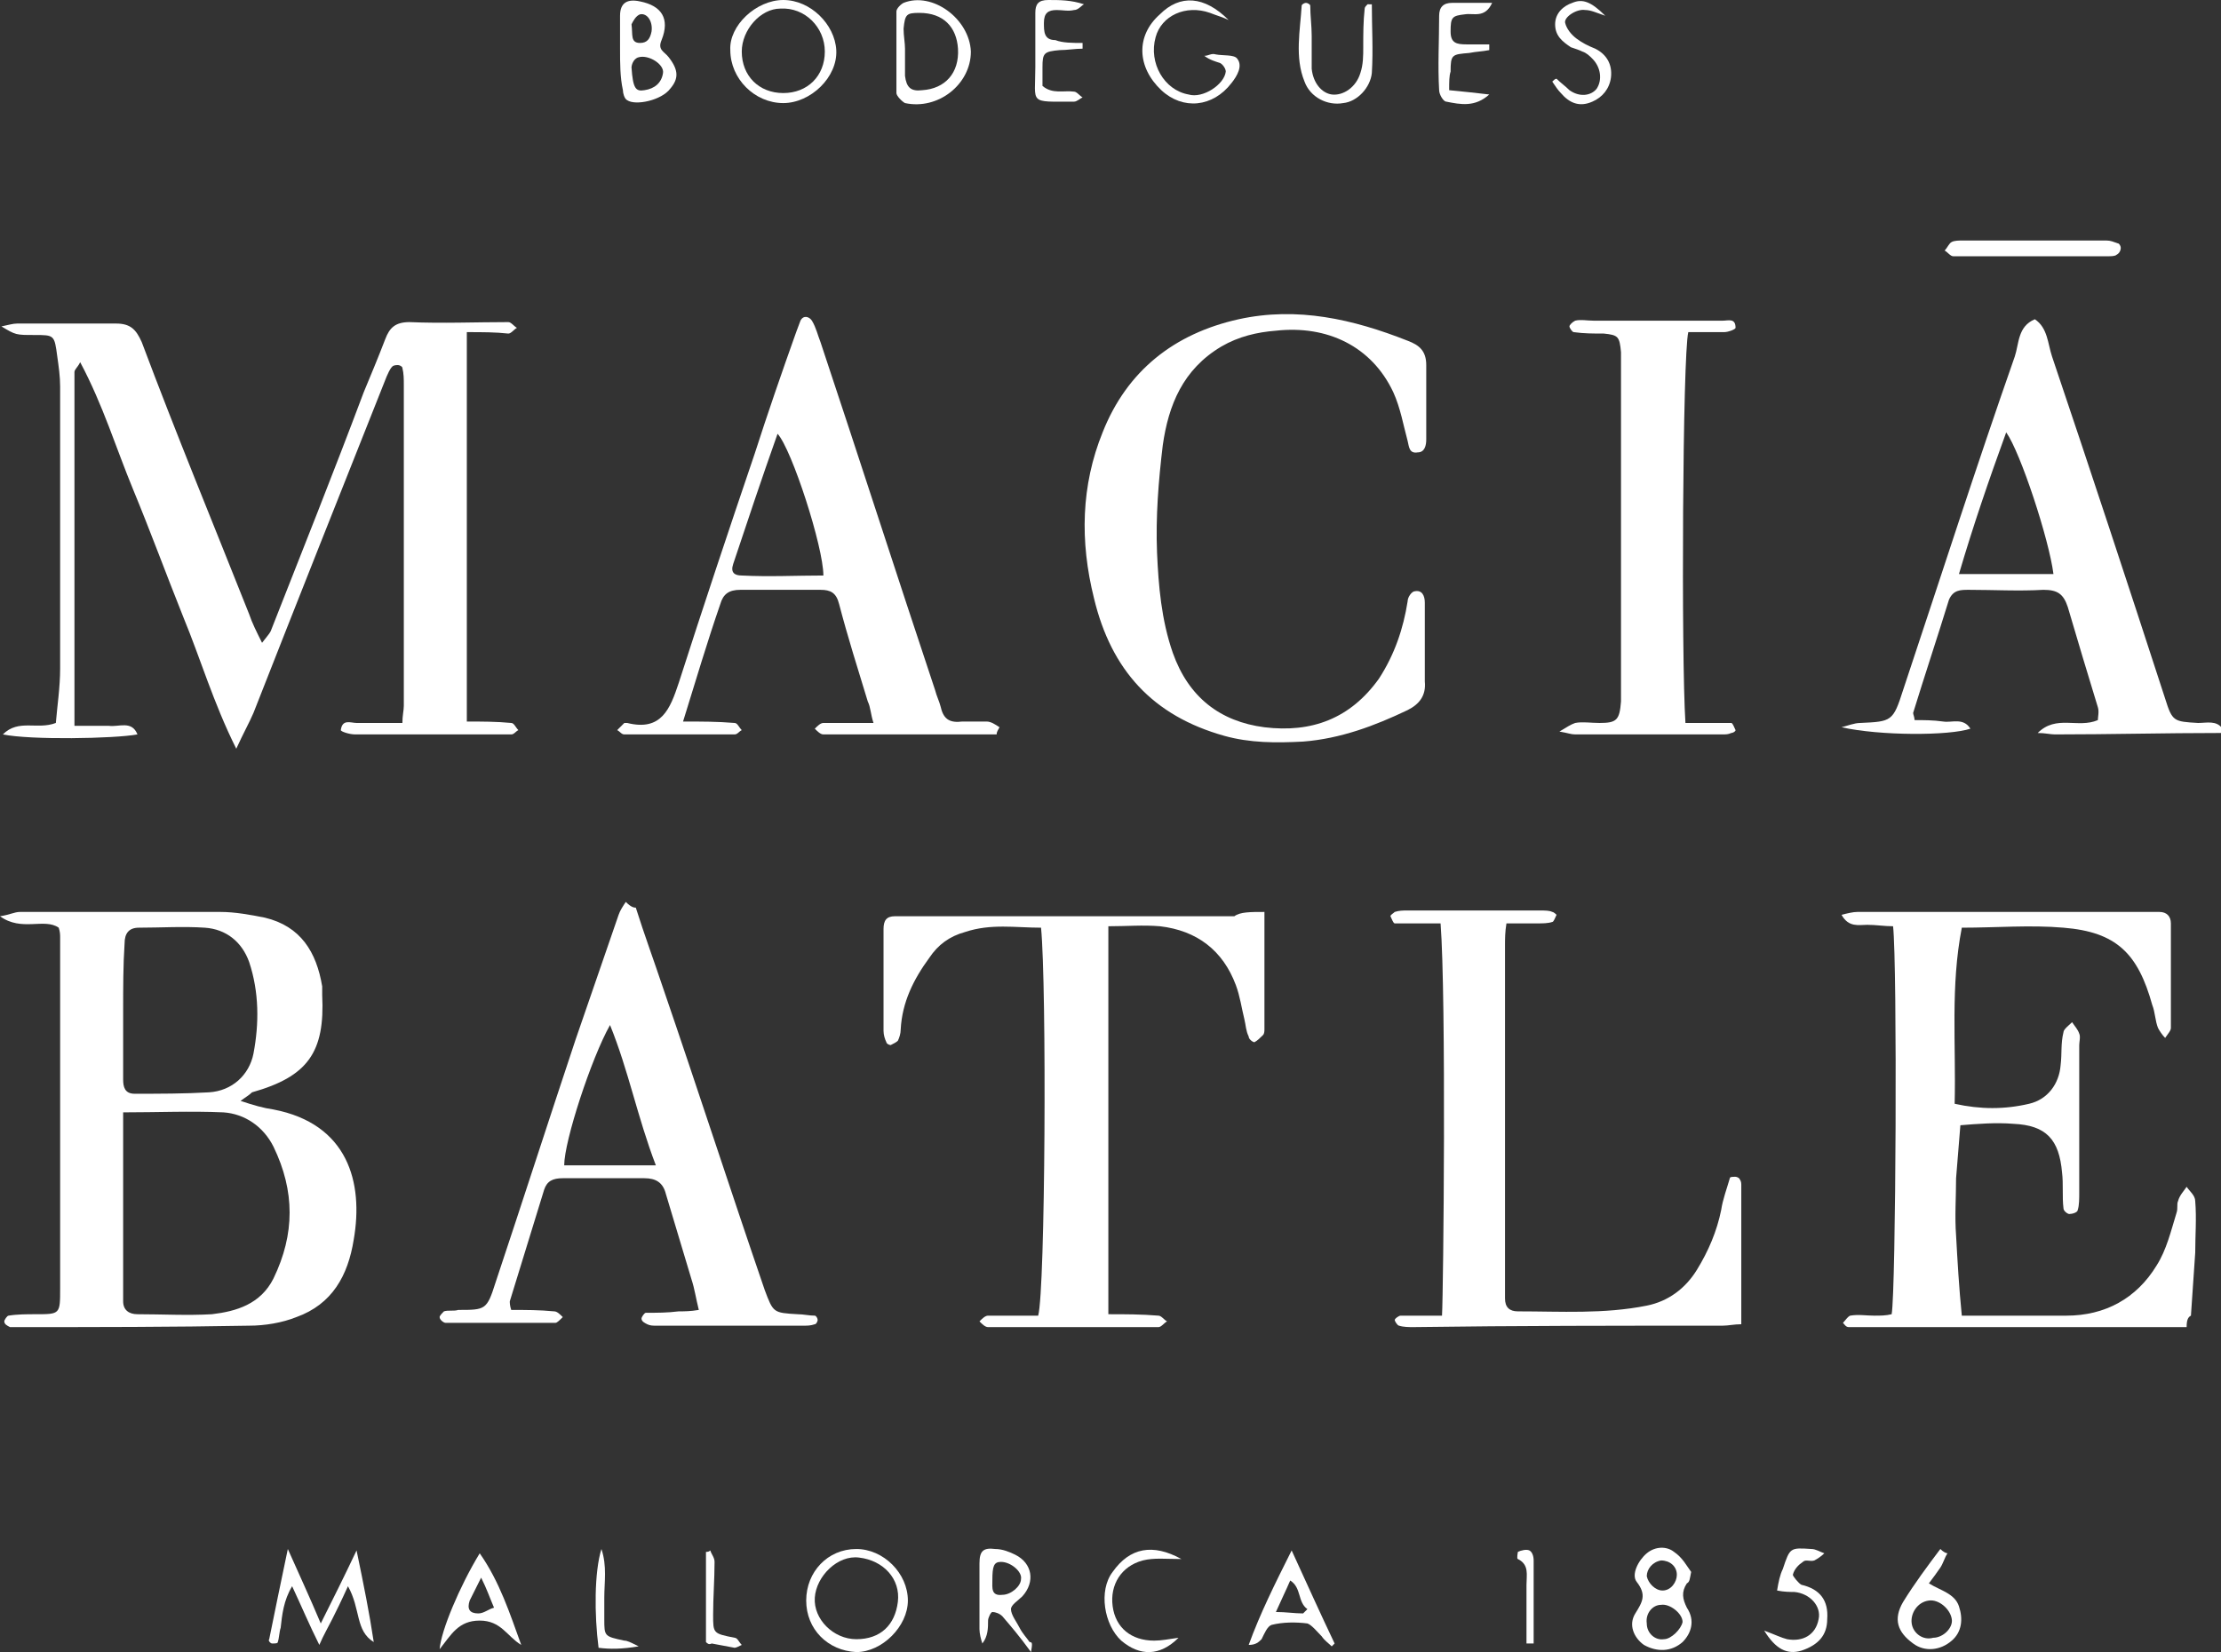 <?xml version="1.0" encoding="utf-8"?>
<!-- Generator: Adobe Illustrator 25.4.1, SVG Export Plug-In . SVG Version: 6.00 Build 0)  -->
<svg version="1.1" id="Ebene_1" xmlns="http://www.w3.org/2000/svg" xmlns:xlink="http://www.w3.org/1999/xlink" x="0px" y="0px"
	 width="155.1px" height="115.4px" viewBox="0 0 155.1 115.4" style="enable-background:new 0 0 155.1 115.4;" xml:space="preserve"
	>
<rect x="0" y="0" width="155.1" height="115.4" fill="#333333" stroke="none"/>
<style type="text/css">
	.st0{fill:#FFFFFF;}
</style>
<g id="oF8tbJ_00000180327748839156950620000014808473710444853432_">
	<g>
		<path class="st0" d="M32.6,23.2c0,9.1,0,18,0,27.2c1,0,2.1,0,3.1,0.1c0.2,0,0.3,0.3,0.5,0.5c-0.2,0.1-0.3,0.3-0.5,0.3
			c-1.6,0-3.2,0-4.8,0c-2,0-4.1,0-6.1,0c-0.4,0-1-0.2-1-0.3c0.1-0.8,0.7-0.5,1.1-0.5c1,0,2.1,0,3.2,0c0-0.5,0.1-0.9,0.1-1.2
			c0-7.5,0-14.9,0-22.4c0-0.4,0-0.8-0.1-1.2c0-0.1-0.2-0.2-0.3-0.2c-0.1,0-0.3,0-0.4,0.1c-0.2,0.2-0.3,0.5-0.4,0.7
			c-3.1,7.8-6.2,15.6-9.3,23.5c-0.3,0.7-0.7,1.4-1.2,2.5c-1.6-3.2-2.5-6.3-3.7-9.2c-1.2-3-2.3-6-3.5-8.9c-1.2-2.9-2.1-5.9-3.7-8.9
			c-0.2,0.4-0.4,0.5-0.4,0.7c0,8.2,0,16.3,0,24.7c0.9,0,1.7,0,2.4,0c0.7,0.1,1.6-0.4,2,0.6c-1.6,0.3-7.5,0.4-9.4,0
			c1.1-1.1,2.4-0.3,3.7-0.8c0.1-1.2,0.3-2.5,0.3-3.8c0-6.6,0-13.1,0-19.7c0-0.7-0.1-1.4-0.2-2.1c-0.2-1.5-0.2-1.5-1.6-1.5
			c-1.3,0-1.3,0-2.3-0.6c0.5-0.1,0.8-0.2,1.1-0.2c2.3,0,4.6,0,6.9,0c1,0,1.4,0.4,1.8,1.3c2.4,6.4,5,12.7,7.5,19
			c0.2,0.6,0.5,1.2,0.9,2c0.3-0.4,0.5-0.6,0.6-0.8c2.2-5.6,4.4-11.1,6.5-16.7c0.5-1.2,1-2.4,1.5-3.7c0.3-0.8,0.7-1.2,1.7-1.2
			c2.3,0.1,4.6,0,6.9,0c0.2,0,0.4,0.3,0.6,0.4c-0.2,0.1-0.4,0.4-0.6,0.4C34.6,23.2,33.7,23.2,32.6,23.2z"/>
		<path class="st0" d="M16.8,76.9c0.9,0.3,1.6,0.5,2.3,0.6c5.2,1,6.3,5.1,5.6,9.1c-0.4,2.5-1.5,4.5-4,5.4c-1,0.4-2.2,0.6-3.3,0.6
			c-5.4,0.1-10.7,0.1-16.1,0.1c-0.2,0-0.4,0-0.6,0c-0.2-0.1-0.4-0.2-0.4-0.4c0-0.1,0.2-0.4,0.3-0.4c0.6-0.1,1.3-0.1,1.9-0.1
			c1.7,0,1.7,0,1.7-1.8c0-8.2,0-16.3,0-24.5c0-0.2,0-0.4-0.1-0.7C3.1,64.1,1.5,65.1,0,64c0.7-0.1,1-0.3,1.4-0.3c4.7,0,9.4,0,14,0
			c1,0,2.1,0.2,3.1,0.4c2.5,0.6,3.6,2.4,4,4.8c0,0.2,0,0.4,0,0.6c0.2,4-1,5.7-4.9,6.8C17.4,76.5,17.2,76.6,16.8,76.9z M8.6,77.7
			c0,4.5,0,8.9,0,13.2c0,0.6,0.4,0.9,1,0.9c1.7,0,3.5,0.1,5.2,0c1.7-0.2,3.4-0.7,4.3-2.5c1.5-3.1,1.5-6.1,0-9.2
			c-0.7-1.4-2-2.3-3.5-2.4C13.3,77.6,11,77.7,8.6,77.7z M8.6,70.6C8.6,70.6,8.6,70.6,8.6,70.6c0,1.6,0,3.2,0,4.8c0,0.5,0.1,1,0.8,1
			c1.7,0,3.5,0,5.2-0.1c1.6-0.1,2.8-1.2,3.1-2.7c0.4-2.1,0.4-4.3-0.3-6.4c-0.5-1.4-1.6-2.3-3.1-2.4c-1.5-0.1-3.1,0-4.6,0
			c-0.7,0-1,0.4-1,1.1C8.6,67.4,8.6,69,8.6,70.6z"/>
		<path class="st0" d="M152.7,92.7c-5.2,0-10.3,0-15.3,0c-2.4,0-4.9,0-7.3,0c-0.3,0-0.7,0-1,0c-0.2,0-0.3-0.2-0.4-0.3
			c0.2-0.2,0.3-0.4,0.5-0.5c0.6-0.1,1.1,0,1.7,0c0.4,0,0.8,0,1.2-0.1c0.3-1.6,0.4-24.4,0.1-27.1c-0.6,0-1.2-0.1-1.8-0.1
			c-0.6,0-1.3,0.2-1.8-0.7c0.4-0.1,0.8-0.2,1.1-0.2c6.8,0,13.5,0,20.3,0c0.3,0,0.6,0,0.8,0c0.5,0,0.8,0.3,0.8,0.8c0,2.4,0,4.9,0,7.3
			c0,0.2-0.2,0.4-0.4,0.7c-0.2-0.2-0.4-0.5-0.5-0.7c-0.2-0.5-0.2-1.1-0.4-1.6c-1-3.6-2.5-5.1-6.2-5.4c-2.3-0.2-4.7,0-7.1,0
			c-0.8,4.1-0.4,8.1-0.5,12.3c1.8,0.4,3.5,0.4,5.2,0c1.3-0.3,2.1-1.4,2.2-2.7c0.1-0.8,0-1.5,0.2-2.3c0-0.2,0.4-0.5,0.6-0.7
			c0.2,0.3,0.4,0.5,0.5,0.8c0.1,0.2,0,0.6,0,0.8c0,3.4,0,6.8,0,10.3c0,0.4,0,0.9-0.1,1.2c0,0.2-0.4,0.3-0.6,0.3
			c-0.1,0-0.4-0.2-0.4-0.4c-0.1-0.8,0-1.7-0.1-2.5c-0.2-2.3-1.1-3.3-3.4-3.4c-1.2-0.1-2.5,0-3.7,0.1c-0.1,1.2-0.2,2.4-0.3,3.7
			c0,1.3-0.1,2.7,0,4c0.1,1.8,0.2,3.6,0.4,5.6c0.8,0,1.5,0,2.3,0c1.7,0,3.4,0,5,0c2.7,0,4.9-1.2,6.3-3.5c0.7-1.1,1-2.4,1.4-3.7
			c0.1-0.3,0-0.6,0.1-0.8c0.1-0.4,0.4-0.7,0.6-1c0.2,0.3,0.6,0.6,0.6,1c0.1,1.2,0,2.4,0,3.6c-0.1,1.5-0.2,2.9-0.3,4.4
			C152.8,92,152.7,92.2,152.7,92.7z"/>
		<path class="st0" d="M88.3,63.7c0,2.9,0,5.6,0,8.2c0,0.1,0,0.3-0.1,0.4c-0.2,0.2-0.4,0.4-0.6,0.5c-0.1,0-0.4-0.2-0.4-0.4
			C87,72,87,71.6,86.9,71.2c-0.2-0.8-0.3-1.6-0.6-2.4c-0.9-2.4-2.7-3.8-5.3-4.1c-1.2-0.1-2.3,0-3.6,0c0,9.1,0,18,0,27.1
			c1.2,0,2.3,0,3.5,0.1c0.2,0,0.4,0.3,0.6,0.4c-0.2,0.1-0.4,0.4-0.6,0.4c-4,0-8,0-11.9,0c-0.2,0-0.4-0.2-0.6-0.4
			c0.2-0.2,0.4-0.4,0.6-0.4c1.2,0,2.4,0,3.5,0c0.5-1.8,0.6-23,0.2-27.1c-1.8,0-3.5-0.3-5.3,0.3c-1.1,0.3-1.9,0.9-2.5,1.8
			c-1.1,1.5-1.9,3.1-2,5c0,0.3-0.1,0.6-0.2,0.8c-0.1,0.1-0.3,0.2-0.5,0.3c-0.1,0-0.3-0.1-0.3-0.2c-0.1-0.2-0.2-0.5-0.2-0.8
			c0-2.4,0-4.7,0-7.1c0-0.6,0.2-0.9,0.8-0.9c0.5,0,1,0,1.5,0c7.4,0,14.8,0,22.2,0C86.6,63.7,87.3,63.7,88.3,63.7z"/>
		<path class="st0" d="M99.5,45.1c0,0.8,0,1.7,0,2.5c0.1,1-0.4,1.6-1.2,2c-2.3,1.1-4.7,2-7.3,2.2c-1.9,0.1-3.7,0.1-5.5-0.4
			c-5-1.4-7.9-4.6-9.1-9.6c-1-4-0.9-7.9,0.6-11.6c1.7-4.3,5-6.9,9.5-7.9c4.1-0.9,8,0,11.8,1.5c0.8,0.3,1.3,0.7,1.3,1.7
			c0,1.7,0,3.5,0,5.2c0,0.4-0.1,0.9-0.6,0.9c-0.6,0.1-0.6-0.4-0.7-0.8c-0.3-1.1-0.5-2.3-1-3.4c-1.5-3.2-4.6-4.7-8.2-4.3
			c-1.3,0.1-2.6,0.4-3.8,1.1c-2.7,1.6-3.7,4.1-4.1,6.9c-0.3,2.5-0.5,5-0.4,7.5c0.1,2.3,0.3,4.7,1.1,7c1.1,3.1,3.3,4.8,6.4,5.2
			c3.3,0.4,6-0.6,8-3.4c1.1-1.7,1.7-3.5,2-5.4c0-0.3,0.3-0.7,0.5-0.7c0.5-0.1,0.7,0.3,0.7,0.8C99.5,43,99.5,44,99.5,45.1z"/>
		<path class="st0" d="M44.4,63.4c0.6,1.9,1.3,3.8,1.9,5.6c2.4,7,4.7,14.1,7.1,21.1c0.6,1.6,0.6,1.6,2.3,1.7c0.4,0,0.8,0.1,1.2,0.1
			c0.1,0,0.2,0.2,0.2,0.3c0,0.1-0.1,0.3-0.2,0.3c-0.3,0.1-0.5,0.1-0.8,0.1c-3.4,0-6.8,0-10.3,0c-0.2,0-0.4,0-0.6-0.1
			c-0.2-0.1-0.4-0.2-0.4-0.4c0-0.1,0.2-0.4,0.3-0.4c0.8,0,1.5,0,2.3-0.1c0.4,0,0.8,0,1.4-0.1c-0.2-0.8-0.3-1.5-0.5-2.1
			c-0.6-2-1.2-4-1.8-6c-0.2-0.8-0.7-1.1-1.5-1.1c-1.9,0-3.8,0-5.7,0c-0.7,0-1.1,0.2-1.3,0.8c-0.8,2.6-1.6,5.2-2.4,7.8
			c0,0.1,0,0.3,0.1,0.6c1,0,2,0,3,0.1c0.2,0,0.4,0.2,0.6,0.4c-0.2,0.2-0.4,0.4-0.5,0.4c-2.6,0-5.2,0-7.7,0c-0.1,0-0.4-0.2-0.4-0.4
			c0-0.1,0.2-0.3,0.3-0.4c0.3-0.1,0.7,0,1-0.1c1.9,0,2,0,2.6-1.9c1.9-5.7,3.7-11.3,5.6-17c1-2.9,2-5.8,3-8.7
			c0.1-0.3,0.3-0.6,0.5-0.9C44.1,63.4,44.3,63.4,44.4,63.4z M45.8,81.4c-1.3-3.4-1.9-6.6-3.2-9.8c-1.3,2.3-3.2,8.1-3.2,9.8
			c0.6,0,1.2,0,1.8,0C42.7,81.4,44.1,81.4,45.8,81.4z"/>
		<path class="st0" d="M100.6,64.5c-1.1,0-2.2,0-3.2,0c-0.1,0-0.2-0.3-0.3-0.5c0-0.1,0.2-0.2,0.3-0.3c0.3-0.1,0.6-0.1,0.8-0.1
			c3.1,0,6.3,0,9.4,0c0.3,0,0.6,0,0.8,0.1c0.1,0,0.3,0.2,0.3,0.2c-0.1,0.2-0.2,0.5-0.3,0.5c-0.3,0.1-0.7,0.1-1,0.1
			c-0.7,0-1.4,0-2.2,0c-0.1,0.6-0.1,1.1-0.1,1.5c0,7.9,0,15.8,0,23.7c0,0.3,0,0.7,0,1c0,0.6,0.3,0.9,0.9,0.9c3,0,6,0.2,9-0.4
			c1.5-0.3,2.7-1.2,3.5-2.5c0.8-1.3,1.4-2.7,1.7-4.2c0.1-0.7,0.4-1.5,0.6-2.2c0-0.1,0.2-0.1,0.4-0.1c0.1,0,0.3,0.1,0.3,0.2
			c0.1,0.1,0.1,0.3,0.1,0.4c0,3.2,0,6.4,0,9.7c-0.5,0-0.9,0.1-1.3,0.1c-7.2,0-14.4,0-21.6,0.1c-0.3,0-0.7,0-1-0.1
			c-0.1,0-0.3-0.3-0.3-0.4c0-0.1,0.3-0.3,0.4-0.3c1,0,1.9,0,2.9,0C100.8,90.2,101,69.7,100.6,64.5z"/>
		<path class="st0" d="M69.6,51.3c-2.1,0-4.2,0-6.2,0c-2,0-3.9,0-5.9,0c-0.2,0-0.4-0.2-0.6-0.4c0.2-0.2,0.4-0.4,0.6-0.4
			c1.1,0,2.2,0,3.5,0c-0.2-0.6-0.2-1.1-0.4-1.5c-0.7-2.3-1.4-4.5-2-6.8c-0.2-0.8-0.6-1-1.3-1c-1.9,0-3.8,0-5.6,0
			c-0.8,0-1.2,0.3-1.4,1c-0.9,2.6-1.7,5.3-2.6,8.2c1.3,0,2.4,0,3.6,0.1c0.2,0,0.3,0.3,0.5,0.5c-0.2,0.1-0.3,0.3-0.5,0.3
			c-2.6,0-5.2,0-7.7,0c-0.2,0-0.3-0.2-0.5-0.3c0.2-0.2,0.3-0.3,0.5-0.5c0,0,0.1,0,0.2,0c2.4,0.6,3-1,3.6-2.8
			c1.7-5.3,3.5-10.7,5.3-16c0.9-2.8,1.9-5.7,2.9-8.5c0.1-0.3,0.2-0.5,0.3-0.8c0.2-0.4,0.6-0.3,0.8,0c0.3,0.5,0.4,1,0.6,1.5
			c2.7,8.1,5.3,16.2,8,24.3c0.1,0.4,0.3,0.8,0.4,1.2c0.2,0.9,0.7,1.1,1.5,1c0.6,0,1.1,0,1.7,0c0.3,0,0.6,0.2,0.9,0.4
			C69.7,51,69.6,51.1,69.6,51.3z M57.5,40.2c0-2-2.2-8.8-3.2-9.9c-1.1,3.1-2.1,6.1-3.1,9.1c-0.2,0.6,0.1,0.8,0.6,0.8
			C53.7,40.3,55.6,40.2,57.5,40.2z"/>
		<path class="st0" d="M128.6,50.8c0.4-0.1,0.9-0.3,1.3-0.3c2.2-0.1,2.3-0.1,3-2.3c2.6-7.8,5.1-15.6,7.8-23.3
			c0.3-0.9,0.2-2.1,1.4-2.6c0.9,0.6,0.9,1.7,1.2,2.6c2.7,8,5.3,15.9,7.9,23.9c0.5,1.6,0.6,1.6,2.3,1.7c0.6,0,1.3-0.2,1.7,0.4
			c0,0.1,0,0.2,0,0.2c0,0.1-0.1,0.1-0.2,0.1c-3.8,0-7.7,0.1-11.5,0.1c-0.3,0-0.7-0.1-1.2-0.1c1.3-1.3,2.8-0.3,4.2-0.9
			c0-0.2,0.1-0.6,0-0.9c-0.7-2.3-1.4-4.6-2.1-7c-0.3-0.9-0.7-1.2-1.7-1.2c-1.7,0.1-3.5,0-5.2,0c-0.6,0-1.1,0-1.4,0.7
			c-0.8,2.6-1.7,5.3-2.5,7.9c0,0.1,0.1,0.3,0.1,0.5c0.6,0,1.3,0,2,0.1c0.6,0.1,1.4-0.3,1.9,0.5C136.1,51.4,131.3,51.4,128.6,50.8z
			 M143.4,40.1c-0.3-2.4-2.3-8.5-3.3-9.9c-1.2,3.3-2.3,6.5-3.3,9.9C139.1,40.1,141.3,40.1,143.4,40.1z"/>
		<path class="st0" d="M117.7,50.5c1.1,0,2.2,0,3.2,0c0.1,0,0.2,0.3,0.3,0.5c0,0.1-0.2,0.2-0.3,0.2c-0.2,0.1-0.4,0.1-0.6,0.1
			c-3.4,0-6.8,0-10.3,0c-0.3,0-0.5-0.1-1.1-0.2c0.5-0.3,0.8-0.5,1.1-0.6c0.5-0.1,1.1,0,1.7,0c1.2,0,1.4-0.2,1.5-1.5
			c0-0.3,0-0.6,0-0.8c0-7.6,0-15.2,0-22.8c0-0.3,0-0.6,0-0.8c-0.1-1.1-0.2-1.2-1.2-1.3c-0.7,0-1.4,0-2.1-0.1c-0.1,0-0.3-0.3-0.3-0.4
			c0-0.1,0.2-0.3,0.4-0.4c0.4-0.1,0.8,0,1.3,0c2.7,0,5.4,0,8.2,0c0.3,0,0.6,0,0.8,0c0.4,0,0.9-0.2,0.9,0.5c0,0.1-0.5,0.3-0.8,0.3
			c-0.8,0-1.7,0-2.5,0C117.5,24.8,117.4,45.9,117.7,50.5z"/>
		<path class="st0" d="M43.3,3.4c0-0.8,0-1.5,0-2.3c0-0.9,0.5-1.2,1.4-1c1.5,0.3,2.1,1.2,1.5,2.7c-0.3,0.7,0.2,0.8,0.5,1.2
			c0.7,0.9,0.7,1.5,0.1,2.2c-0.6,0.8-2.4,1.2-3,0.8c-0.2-0.1-0.3-0.5-0.3-0.7C43.3,5.4,43.3,4.4,43.3,3.4
			C43.3,3.4,43.3,3.4,43.3,3.4z M44.1,4.7c0.1,1.5,0.3,1.7,0.9,1.6c0.7-0.1,1.2-0.5,1.3-1.2c0.1-0.6-1-1.3-1.7-1.1
			C44.2,4.1,44.1,4.6,44.1,4.7z M44.1,1.7C44.2,2.4,44,3,44.7,3c0.5,0,0.7-0.3,0.8-0.8c0.1-0.7-0.3-1.3-0.8-1.2
			C44.4,1.1,44.2,1.5,44.1,1.7z"/>
		<path class="st0" d="M118.1,109.8c-0.1,0.5-0.1,0.7-0.3,0.8c-0.4,0.6-0.3,1.1,0,1.7c0.6,0.9,0.3,1.8-0.3,2.4
			c-0.8,0.7-1.8,0.7-2.7,0.2c-0.7-0.5-1.1-1.4-0.6-2.2c0.5-0.8,0.8-1.3,0.1-2.2c-0.4-0.5,0.1-1.5,0.7-2c0.6-0.5,1.4-0.5,1.9-0.1
			C117.5,108.8,117.8,109.4,118.1,109.8z M116,112.1c-0.6,0-1.1,0.6-1,1.3c0,0.7,0.6,1.2,1.2,1.1c0.5,0,1.2-0.7,1.3-1.2
			C117.5,112.7,116.6,112,116,112.1z M116,109c-0.6,0.1-1,0.6-1,1.1c0.1,0.5,0.6,1,1.1,1c0.6,0,1-0.6,1-1.1
			C117.1,109.4,116.6,109,116,109z"/>
		<path class="st0" d="M24.3,110.8c-0.5,1.1-0.8,1.7-1.1,2.3c-0.3,0.6-0.6,1.1-0.9,1.8c-0.7-1.4-1.2-2.6-1.9-4.1
			c-0.6,1-0.7,2-0.8,2.9c-0.1,0.3-0.1,0.7-0.2,1c0,0.1-0.2,0.1-0.4,0.1c-0.1,0-0.3-0.2-0.2-0.3c0.4-2,0.8-3.9,1.3-6.3
			c0.8,1.8,1.5,3.3,2.3,5.2c0.9-1.8,1.6-3.2,2.5-5.1c0.5,2.4,0.9,4.4,1.2,6.4C24.8,113.9,25.2,112.4,24.3,110.8z"/>
		<path class="st0" d="M54.7,0c1.9,0,3.6,1.7,3.7,3.5c0.1,1.9-1.8,3.7-3.7,3.7c-2,0-3.7-1.7-3.7-3.7C50.9,1.8,52.8,0,54.7,0z
			 M57.6,3.6c0-1.7-1.4-3.1-3.1-3c-1.4,0-2.7,1.5-2.7,3c0,1.7,1.2,2.9,2.9,2.9C56.4,6.5,57.6,5.3,57.6,3.6z"/>
		<path class="st0" d="M56.3,111.8c0-2,1.5-3.6,3.5-3.6c1.9,0,3.6,1.7,3.6,3.6c0,1.8-1.8,3.6-3.6,3.6
			C57.8,115.3,56.3,113.8,56.3,111.8z M59.8,114.5c1.7,0,2.7-1,2.9-2.6c0.2-1.6-1-2.9-2.7-3.1c-1.5-0.2-3,1.3-3.1,2.8
			C56.8,113.1,58.2,114.5,59.8,114.5z"/>
		<path class="st0" d="M67.8,3.6c0,2.3-2.3,4.1-4.6,3.6c-0.2-0.1-0.6-0.5-0.6-0.7c0-1.9,0-3.8,0-5.7c0-0.2,0.3-0.5,0.5-0.6
			C65.1-0.6,67.7,1.3,67.8,3.6z M63.2,3.4C63.2,3.4,63.2,3.4,63.2,3.4c0,0.6,0,1.3,0,1.9c0.1,0.8,0.4,1.1,1.2,1
			C66,6.2,67,5.1,66.9,3.4c-0.1-1.5-1-2.5-2.7-2.5c-0.9,0-1,0.1-1.1,1.1C63.1,2.5,63.2,3,63.2,3.4z"/>
		<path class="st0" d="M85.8,1.4c-0.4-0.2-0.8-0.3-1.3-0.5c-1.7-0.6-3.4,0.2-3.8,1.7c-0.5,1.8,0.6,3.7,2.3,4C84,6.9,85.5,5.9,85.6,5
			c0-0.2-0.2-0.5-0.4-0.6c-0.3-0.1-0.7-0.2-1.1-0.5c0.3,0,0.5-0.2,0.8-0.1c0.5,0.1,1.3,0,1.5,0.3c0.4,0.5,0,1.2-0.4,1.7
			c-1.3,1.7-3.4,1.9-4.9,0.5C79.4,4.7,79.3,2.5,81,1C82.4-0.4,84.1-0.3,85.8,1.4z"/>
		<path class="st0" d="M101.2,6.3c1.1,0.1,1.9,0.2,2.8,0.3c-1,0.9-2,0.7-3,0.5c-0.2,0-0.5-0.5-0.5-0.8c-0.1-1.7,0-3.5,0-5.2
			c0-0.6,0.3-0.9,0.9-0.9c0.9,0,1.8,0,2.8,0c-0.5,1.1-1.3,0.7-1.9,0.8c-0.9,0.1-1,0.2-1,1.2c0,0.8,0.4,0.9,1.1,0.9
			c0.5,0,1.1,0,1.6,0c0,0.1,0,0.3,0,0.4c-0.5,0.1-0.9,0.1-1.4,0.2c-1.2,0.1-1.3,0.1-1.3,1.3C101.2,5.3,101.2,5.7,101.2,6.3z"/>
		<path class="st0" d="M72,115.4c-0.8-1.1-1.4-1.8-2-2.5c-0.2-0.2-0.5-0.3-0.7-0.3c-0.1,0-0.3,0.4-0.3,0.6c0,0.5,0,1.1-0.4,1.6
			c-0.1-0.3-0.2-0.7-0.2-1c0-1.5,0-3.1,0-4.6c0-0.9,0.3-1.1,1.1-1c0.5,0,1,0.2,1.4,0.4c1.2,0.6,1.4,1.9,0.5,2.9
			c-0.3,0.3-0.8,0.6-0.8,0.9c0,0.4,0.4,0.9,0.6,1.3c0.2,0.4,0.5,0.7,0.7,1C72.1,114.7,72.1,114.8,72,115.4z M69.9,109.1
			c-0.5,0-0.6,0.3-0.6,1.3c0,0.5-0.1,1.1,0.7,1c0.6,0,1.3-0.6,1.3-1.1C71.4,109.8,70.6,109.1,69.9,109.1z"/>
		<path class="st0" d="M36.4,114.9c-1-0.6-1.4-1.7-2.9-1.7c-1.5,0-2,1-2.8,2c0.1-1.3,1.4-4.4,2.8-6.7
			C34.9,110.5,35.6,112.7,36.4,114.9z M33.6,110.2c-0.4,0.8-0.6,1.2-0.8,1.6c-0.2,0.6,0,0.9,0.6,0.9c0.4,0,0.7-0.3,1.1-0.4
			C34.2,111.6,34,111,33.6,110.2z"/>
		<path class="st0" d="M136,108.5c-0.2,0.3-0.3,0.7-0.5,1c-0.2,0.3-0.5,0.7-0.8,1.1c0.8,0.5,1.8,0.7,2.1,1.6
			c0.3,0.9,0.2,1.8-0.5,2.4c-0.8,0.7-1.9,0.8-2.7,0.2c-1.1-0.8-1.4-1.7-0.7-2.9c0.8-1.3,1.7-2.5,2.6-3.7
			C135.7,108.4,135.9,108.5,136,108.5z M136.3,113.1c-0.1-0.7-0.9-1.4-1.6-1.3c-0.8,0.1-1.3,0.9-1.2,1.6c0.1,0.7,0.8,1.2,1.5,1
			C135.7,114.4,136.4,113.7,136.3,113.1z"/>
		<path class="st0" d="M90.2,108.3c1.1,2.4,2,4.4,3,6.5c-0.1,0.1-0.1,0.1-0.2,0.2c-0.2-0.2-0.5-0.4-0.7-0.7c-0.3-0.3-0.7-0.8-1-0.9
			c-0.8-0.1-1.7-0.1-2.5,0.1c-0.3,0.1-0.5,0.6-0.7,1c-0.2,0.2-0.4,0.4-0.9,0.4C88,112.7,89,110.7,90.2,108.3z M91,112.7
			c0.1-0.1,0.2-0.2,0.3-0.3c-0.7-0.5-0.4-1.5-1.2-2c-0.3,0.7-0.6,1.3-1,2.2C89.8,112.6,90.4,112.7,91,112.7z"/>
		<path class="st0" d="M141.8,17.9c-1.8,0-3.6,0-5.4,0c-0.2,0-0.4-0.3-0.6-0.4c0.2-0.2,0.3-0.5,0.5-0.6c0.2-0.1,0.5-0.1,0.8-0.1
			c3.3,0,6.7,0,10,0c0.3,0,0.5,0.1,0.8,0.2c0.1,0,0.2,0.2,0.2,0.3c0,0.2-0.1,0.4-0.3,0.5c-0.1,0.1-0.4,0.1-0.6,0.1
			C145.4,17.9,143.6,17.9,141.8,17.9C141.8,17.9,141.8,17.9,141.8,17.9z"/>
		<path class="st0" d="M95.8,0.3c0,1.6,0.1,3.2,0,4.8c-0.1,1-1,2-2,2.1c-1.1,0.2-2.3-0.4-2.7-1.5c-0.7-1.7-0.3-3.6-0.2-5.3
			c0-0.1,0.2-0.2,0.3-0.2c0.1,0,0.3,0.1,0.3,0.2c0,0.7,0.1,1.4,0.1,2.1c0,0.8,0,1.5,0,2.3c0.1,1,0.7,1.7,1.4,1.8
			c0.8,0.1,1.7-0.5,2-1.5c0.2-0.6,0.2-1.2,0.2-1.8c0-0.9,0-1.8,0.1-2.7c0-0.1,0.1-0.2,0.2-0.3C95.6,0.3,95.7,0.3,95.8,0.3z"/>
		<path class="st0" d="M75.6,3.4c-0.5,0-1.1,0.1-1.6,0.1c-1.1,0.1-1.2,0.2-1.2,1.2c0,0.4,0,0.8,0,1.3c0.7,0.6,1.5,0.3,2.2,0.4
			c0.2,0,0.4,0.3,0.6,0.4c-0.2,0.1-0.4,0.3-0.6,0.3c-3.2,0-2.7,0.2-2.7-2.4c0-1.3,0-2.5,0-3.8c0-0.6,0.2-0.9,0.9-0.9
			c0.8,0,1.6,0,2.5,0.3c-0.2,0.1-0.4,0.4-0.7,0.4c-0.4,0.1-0.8,0-1.2,0c-0.6,0-0.9,0.2-0.9,0.9c0,0.6,0,1.2,0.8,1.2
			C74.2,3,74.9,3,75.6,3C75.6,3.2,75.6,3.3,75.6,3.4z"/>
		<path class="st0" d="M123.2,113.9c0.8,0.3,1.2,0.5,1.6,0.6c1.1,0.2,2-0.3,2.2-1.4c0.2-0.9-0.6-1.8-1.7-1.9c-0.3,0-0.7,0-1.2-0.1
			c0.1-0.6,0.2-1.1,0.4-1.5c0.5-1.5,0.5-1.5,2-1.4c0.3,0,0.6,0.2,0.9,0.3c-0.2,0.2-0.5,0.4-0.7,0.5c-0.3,0.1-0.6-0.1-0.8,0.1
			c-0.3,0.2-0.6,0.5-0.7,0.9c0,0.1,0.4,0.6,0.6,0.7c1.3,0.3,1.9,1.1,1.8,2.4c0,1.1-0.6,1.8-1.8,2.2
			C124.8,115.6,124,115.2,123.2,113.9z"/>
		<path class="st0" d="M108.7,5.5c0.3,0.3,0.6,0.5,0.9,0.8c0.7,0.5,1.5,0.4,1.9-0.1c0.4-0.6,0.3-1.5-0.3-2.1
			c-0.2-0.2-0.4-0.4-0.7-0.5c-0.2-0.1-0.5-0.2-0.8-0.3c-0.6-0.4-1.1-0.8-1.1-1.6c0-0.8,0.6-1.3,1.2-1.5c0.7-0.3,1.3-0.1,2.3,0.9
			c-0.6-0.2-1-0.4-1.4-0.4c-0.6-0.1-1.5,0.5-1.4,0.9c0.1,0.4,0.4,0.8,0.8,1.1c0.4,0.3,0.8,0.5,1.3,0.7c0.8,0.4,1.2,1.1,1.1,2
			c-0.1,0.8-0.6,1.4-1.3,1.7c-0.9,0.4-1.6,0.1-2.2-0.6c-0.2-0.2-0.4-0.5-0.6-0.8C108.5,5.6,108.6,5.5,108.7,5.5z"/>
		<path class="st0" d="M82.5,108.9c-1.1,0-1.9-0.1-2.7,0.1c-1.5,0.4-2.3,1.7-2.1,3.2c0.2,1.5,1.3,2.4,2.9,2.4c0.5,0,1-0.1,1.7-0.2
			c-1.3,1.3-2.7,1.3-4,0.2c-1.2-1.1-1.6-3.5-0.6-4.8C78.9,108.1,80.5,107.8,82.5,108.9z"/>
		<path class="st0" d="M49.3,114.7c0-2,0-4.2,0-6.3c0.1,0,0.2,0,0.3-0.1c0.1,0.3,0.3,0.5,0.3,0.8c0,1.2-0.1,2.5-0.1,3.7
			c0,1.3,0,1.3,1.5,1.6c0.2,0,0.3,0.3,0.5,0.5c-0.2,0.1-0.4,0.2-0.5,0.2c-0.5-0.1-1.1-0.2-1.6-0.3C49.5,114.9,49.4,114.8,49.3,114.7
			z"/>
		<path class="st0" d="M42,108.2c0.4,1.2,0.2,2.3,0.2,3.4c0,0.5,0,1,0,1.5c0,1.2,0,1.2,1.4,1.5c0.2,0,0.4,0.1,1,0.4
			c-1.2,0.2-2,0.2-2.8,0.1C41.5,112.8,41.5,109.8,42,108.2z"/>
		<path class="st0" d="M106.6,114.8c0-1.4,0-2.7,0-4.1c0-0.7,0.2-1.4-0.6-1.8c-0.1,0,0-0.5,0-0.5c0.2-0.1,0.6-0.2,0.8-0.1
			c0.2,0.1,0.3,0.4,0.3,0.7c0,1.9,0,3.9,0,5.8C107,114.8,106.8,114.8,106.6,114.8z"/>
	</g>
</g>
</svg>
